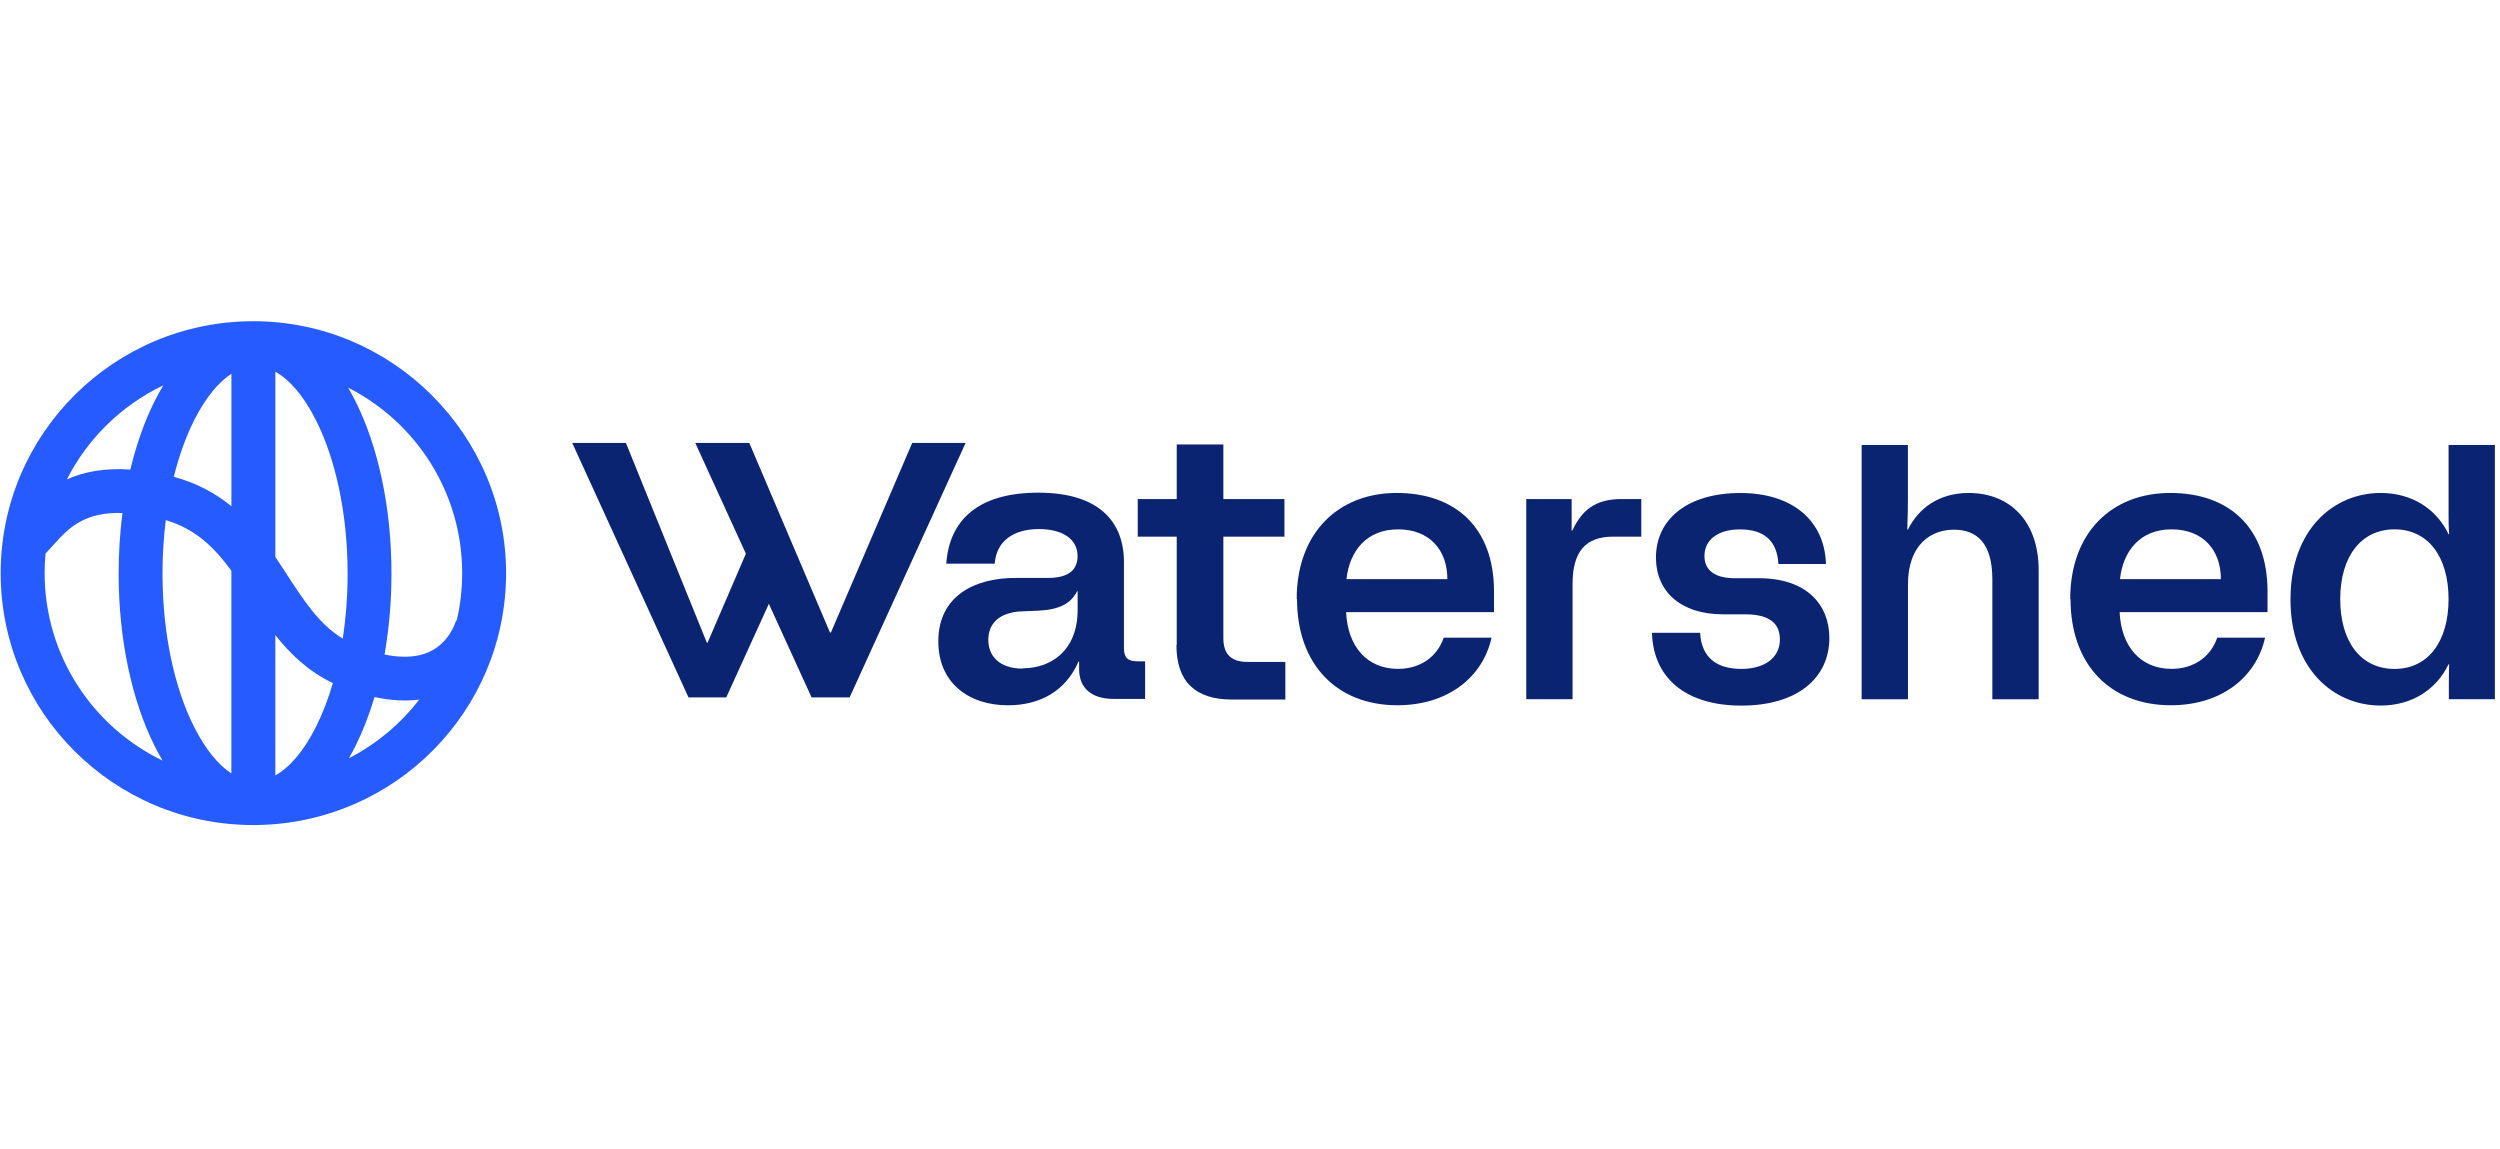 <?xml version="1.0" encoding="UTF-8"?>
<svg id="Layer_1" xmlns="http://www.w3.org/2000/svg" xmlns:xlink="http://www.w3.org/1999/xlink" viewBox="0 0 522 240">
  <defs>
    <style>
      .cls-1 {
        fill: none;
      }

      .cls-2 {
        fill: #265cff;
      }

      .cls-2, .cls-3 {
        fill-rule: evenodd;
      }

      .cls-4, .cls-3 {
        fill: #0b2471;
      }

      .cls-5 {
        clip-path: url(#clippath-1);
      }

      .cls-6 {
        clip-path: url(#clippath);
      }
    </style>
    <clipPath id="clippath">
      <rect class="cls-1" x="-.12" y="66.17" width="522.23" height="107.65"/>
    </clipPath>
    <clipPath id="clippath-1">
      <rect class="cls-1" x="-.12" y="66.82" width="106.04" height="105.73"/>
    </clipPath>
  </defs>
  <g class="cls-6">
    <g>
      <path class="cls-4" d="M210.53,147.27c-8.2,0-14.61-4.62-14.61-13.36,0-9.56,7.69-13.24,16.08-13.24h6.85c4.23,0,6.15-1.65,6.15-4.56,0-3.8-3.52-5.64-8.07-5.64-5.45,0-8.9,2.6-9.23,7.22h-10.12c.64-8.99,6.53-14.82,19.22-14.82s17.88,6.08,17.88,14.5v17.92c0,2.03.77,2.79,2.82,2.79h1.6v7.85h-6.6c-4.61,0-7.18-2.28-7.18-6.21v-1.58h-.13c-2.69,6.21-8.14,9.12-14.67,9.12ZM213.54,139.54c5.77,0,11.47-3.55,11.47-12.22v-3.86h-.13c-1.28,2.6-3.78,3.86-8.14,4.05l-3.14.13c-5.06.13-7.24,2.66-7.24,5.95s2.18,6.02,7.24,6.02l-.06-.06Z"/>
      <path class="cls-4" d="M245.7,134.66v-22.61h-8.14v-7.85h8.14v-11.4h9.74v11.4h12.75v7.85h-12.75v21.22c0,3.55,1.86,4.94,5.06,4.94h7.88v7.85h-11.21c-7.56,0-11.53-3.74-11.53-11.34l.06-.06Z"/>
      <path class="cls-4" d="M270.75,125.1c0-13.87,8.71-22.17,20.89-22.17s20.31,7.16,20.31,20.58v4.31h-30.88c.32,7.16,4.36,11.84,10.83,11.84,4.68,0,8.2-2.53,9.55-6.52h9.99c-1.86,8.36-9.23,14.12-19.67,14.12-12.49,0-20.95-8.36-20.95-22.17h-.06ZM302.21,120.92c0-6.08-3.72-10.39-10.31-10.39s-10.12,4.56-10.76,10.39h21.08Z"/>
      <path class="cls-4" d="M318.61,104.2h9.55v6.59h.13c1.99-4.18,4.68-6.59,10.31-6.59h4.1v7.85h-5.83c-5.83,0-8.52,3.1-8.52,9.94v24h-9.67v-41.8h-.06Z"/>
      <path class="cls-4" d="M345,132.13h9.99c.26,5.26,3.59,7.54,8.58,7.54s8.07-2.41,8.07-6.14c0-3.29-2.05-5.26-7.3-5.26h-4.61c-8.84,0-13.97-4.81-13.97-11.84,0-7.98,6.53-13.49,17.62-13.49s17.62,5.95,17.88,14.82h-9.93c-.26-4.69-2.82-7.22-8.01-7.22-4.61,0-7.43,2.15-7.43,5.57,0,3.1,2.37,4.62,6.28,4.62h5.06c10.12,0,14.74,5.64,14.74,12.48,0,8.3-6.6,14.12-18.39,14.12s-18.39-5.95-18.64-15.14l.06-.06Z"/>
      <path class="cls-4" d="M388.7,92.92h9.67v10.77c0,1.9,0,3.36-.13,6.9h.13c2.24-4.56,6.6-7.66,12.69-7.66,8.65,0,14.61,5.95,14.61,16.09v26.98h-9.67v-25.08c0-7.47-3.2-10.32-8.01-10.32s-9.61,3.1-9.61,11.46v23.94h-9.67v-53.08Z"/>
      <path class="cls-4" d="M432.26,125.1c0-13.87,8.65-22.17,20.89-22.17s20.31,7.16,20.31,20.58v4.31h-30.88c.32,7.16,4.36,11.84,10.83,11.84,4.68,0,8.2-2.53,9.55-6.52h9.99c-1.86,8.36-9.23,14.12-19.67,14.12-12.56,0-20.95-8.36-20.95-22.17h-.06ZM463.72,120.92c0-6.08-3.72-10.39-10.31-10.39s-10.12,4.56-10.76,10.39h21.08Z"/>
      <path class="cls-4" d="M478.26,125.1c0-14.5,8.97-22.17,18.84-22.17,6.47,0,11.6,3.29,14.16,8.61h.13c-.13-1.46-.13-2.72-.13-4.24v-14.38h9.67v53.08h-9.61v-2.79c0-1.52,0-2.91.06-4.5h-.13c-2.56,5.32-7.69,8.61-14.16,8.61-9.87,0-18.84-7.66-18.84-22.17v-.06ZM499.98,139.67c7.05,0,11.28-5.76,11.28-14.57s-4.23-14.57-11.28-14.57-11.34,5.76-11.34,14.57,4.23,14.57,11.34,14.57Z"/>
      <path class="cls-3" d="M160.54,126.09l8.92,19.53h7.94l24.22-53.14h-11.15l-16.98,39.59h-.19l-16.85-39.59h-11.28l10.57,23.13-8.01,18.61h-.13l-16.91-41.74h-11.21l24.28,53.14h7.88l8.89-19.53Z"/>
      <g class="cls-5">
        <path class="cls-2" d="M9.51,115.57c-.13,1.35-.19,2.72-.19,4.1,0,17.22,10.05,32.11,24.63,39.14-.6-1.01-1.17-2.05-1.7-3.12-4.7-9.43-7.48-22.14-7.48-35.92,0-4.35.28-8.59.8-12.66-3.96-.12-6.62.67-8.52,1.65-2.52,1.3-4.06,3.01-5.93,5.06-.51.56-1.03,1.14-1.61,1.75ZM13.98,100.09c3.58-1.6,7.89-2.41,13.24-2.05,1.25-5.24,2.95-10.04,5.02-14.19.58-1.16,1.2-2.3,1.86-3.39-8.69,4.15-15.79,11.08-20.13,19.63ZM48.32,78.04c-2.64,1.73-5.38,4.9-7.86,9.87-1.66,3.34-3.08,7.27-4.17,11.65,4.93,1.33,8.82,3.52,12.03,6.15v-27.67ZM48.32,119.19c-3.56-4.89-7.45-8.71-13.7-10.59-.45,3.55-.69,7.29-.69,11.17,0,12.68,2.57,23.94,6.52,31.85,2.48,4.97,5.22,8.14,7.86,9.87v-42.3ZM57.49,161.91v-29.3c3.06,3.88,6.84,7.55,12.01,10.02-.97,3.32-2.13,6.34-3.45,8.99-2.7,5.41-5.7,8.69-8.56,10.29ZM71.55,133.34c-4.93-3.03-8.05-7.84-11.86-13.7-.3-.46-.61-.94-.92-1.41-.41-.63-.84-1.27-1.27-1.92v-38.69c2.86,1.6,5.86,4.88,8.56,10.29,3.95,7.92,6.52,19.17,6.52,31.85,0,4.76-.36,9.32-1.02,13.58ZM80.29,136.65c.94-5.32,1.45-11,1.45-16.88,0-13.79-2.78-26.49-7.48-35.92-.49-.99-1.02-1.96-1.57-2.91,14.14,7.19,23.81,21.83,23.81,38.73,0,3.41-.39,6.73-1.14,9.92-.12-.03-.12-.03-.12-.03h0s0-.01,0-.01h0s0-.03,0-.03c0,0,0,.01-.01.04-.02.06-.05.16-.1.31-.11.3-.28.76-.55,1.3-.55,1.1-1.43,2.43-2.75,3.55-1.82,1.54-5.22,3.26-11.55,1.94ZM78.2,145.54c-1.09,3.68-2.42,7.08-3.94,10.15-.45.89-.92,1.77-1.41,2.63,5.76-2.96,10.77-7.16,14.68-12.24-2.75.34-5.85.21-9.33-.53ZM53.71,172.26c28.77-.43,51.96-23.81,51.96-52.59s-23.62-52.6-52.76-52.6S.14,90.62.14,119.67s23.62,52.6,52.76,52.6h.35c.15,0,.31,0,.46,0Z"/>
      </g>
    </g>
  </g>
</svg>